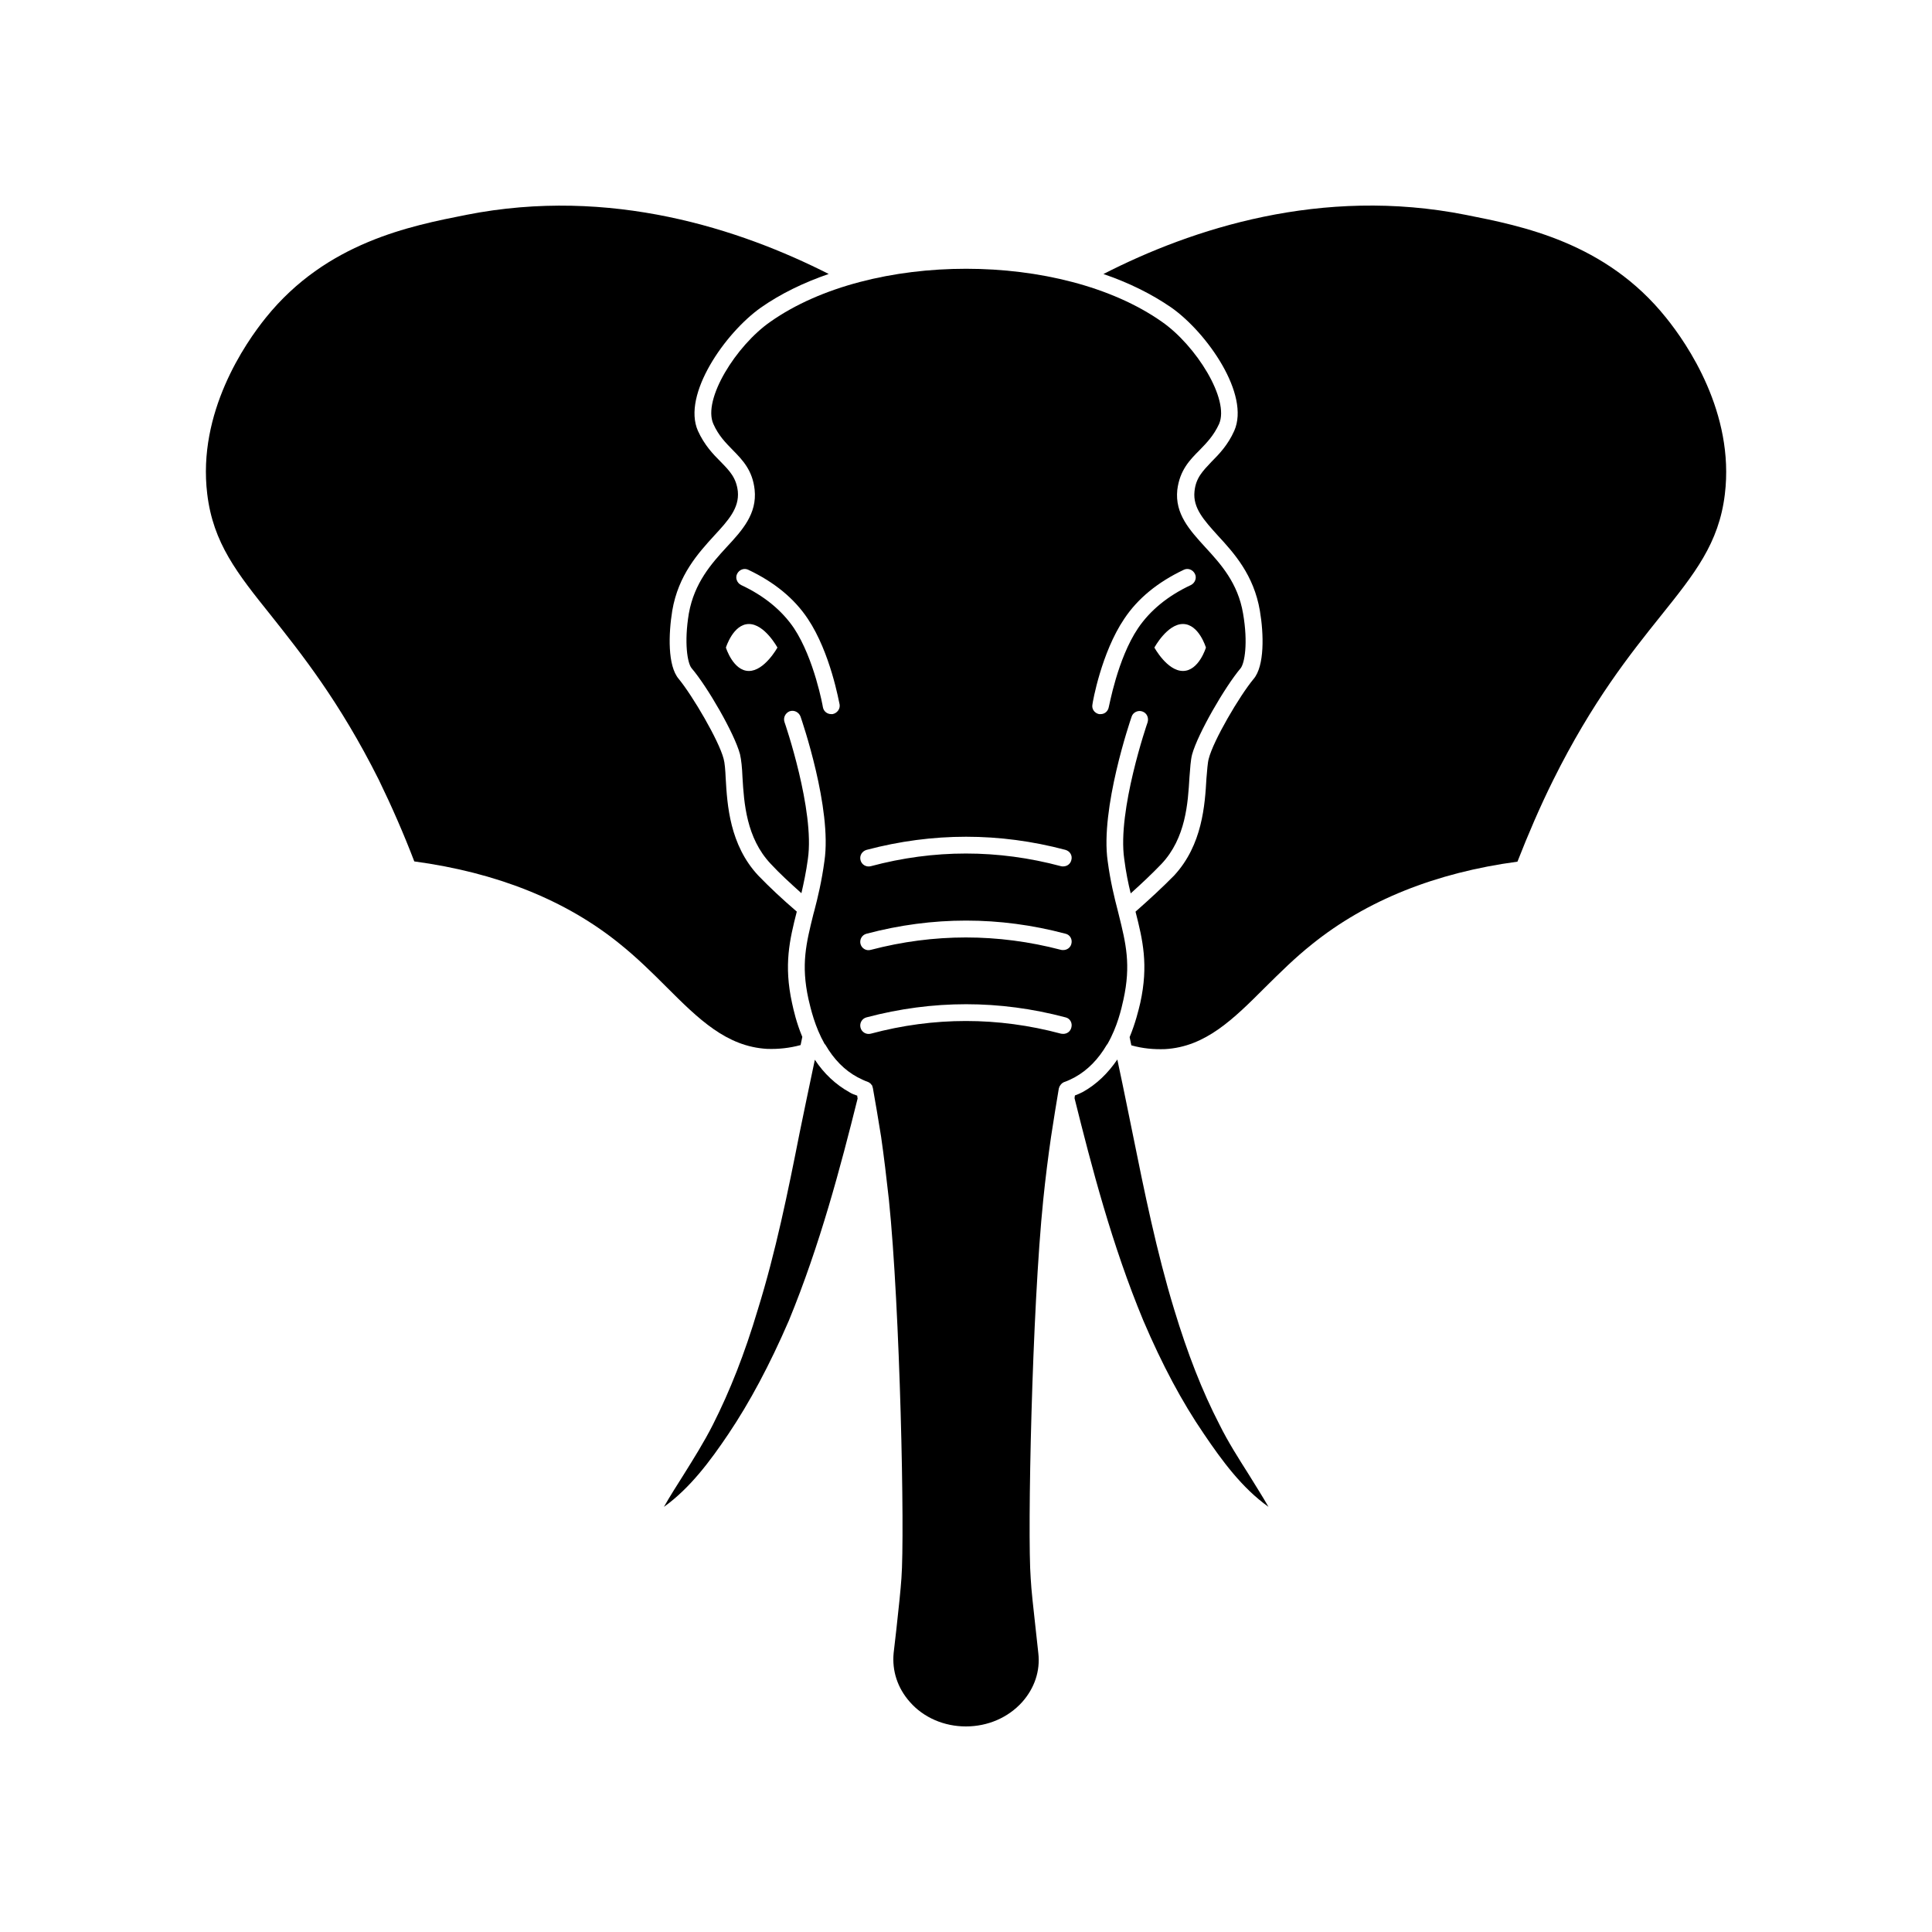 <?xml version="1.0" encoding="UTF-8"?>
<!-- The Best Svg Icon site in the world: iconSvg.co, Visit us! https://iconsvg.co -->
<svg fill="#000000" width="800px" height="800px" version="1.1" viewBox="144 144 512 512" xmlns="http://www.w3.org/2000/svg">
 <g>
  <path d="m480.16 543.33c-1.664-2.922-3.477-5.691-5.188-8.516-2.672-4.231-5.492-8.613-7.809-13.301-4.586-8.867-8.465-18.844-11.992-30.48-4.637-15.164-7.91-31.285-11.035-46.754-1.211-5.844-2.367-11.738-3.629-17.582l-0.402-1.914c-2.519 3.68-5.543 6.602-9.168 8.613-0.754 0.402-1.41 0.656-2.066 0.906-0.051 0.25-0.102 0.555-0.102 0.754 4.484 17.984 9.875 38.844 18.238 58.945 4.988 11.688 10.227 21.512 16.02 29.977 4.84 7.16 10.129 14.363 17.133 19.352z"/>
  <path d="m353.04 494.01c8.262-20.051 13.754-40.91 18.238-58.895-0.051-0.25-0.102-0.555-0.102-0.754-0.707-0.25-1.359-0.453-2.066-0.906-3.629-2.016-6.75-4.938-9.168-8.613l-0.402 1.914c-1.258 5.844-2.418 11.637-3.629 17.434-3.074 15.566-6.348 31.641-11.082 46.855-3.477 11.688-7.406 21.613-11.891 30.48-2.367 4.684-5.141 9.07-7.809 13.352-1.715 2.719-3.527 5.543-5.188 8.465 6.953-4.988 12.293-12.191 17.078-19.297 5.691-8.469 10.93-18.293 16.02-30.035z"/>
  <path d="m532.5 200.95c-38.289-7.609-72.648 3.68-96.078 15.668 6.648 2.266 12.797 5.289 18.035 8.918 9.422 6.648 20.906 23.023 16.625 32.648-1.664 3.727-3.981 6.144-5.996 8.16-2.367 2.519-4.18 4.281-4.535 7.91-0.453 4.383 2.519 7.609 6.246 11.738 4.231 4.586 9.473 10.379 11.082 19.852 1.059 6.195 1.258 14.66-1.664 18.086-3.727 4.484-10.68 16.324-11.891 21.16-0.301 1.059-0.402 2.973-0.605 5.188-0.402 7.004-1.059 17.633-8.566 25.746-3.023 3.074-6.449 6.246-10.227 9.574 1.914 7.508 3.477 14.105 1.258 24.184-0.453 1.914-1.258 5.289-2.82 9.07l0.453 2.168c3.023 0.855 5.945 1.109 8.918 1.008 10.73-0.605 18.086-7.91 26.602-16.426 3.879-3.828 7.809-7.758 12.445-11.438 14.359-11.539 32.648-18.895 54.359-21.816 2.82-7.203 5.945-14.508 9.473-21.613 10.379-20.859 20.402-33.402 28.516-43.527 8.918-11.133 15.418-19.195 16.977-32.242 2.621-21.562-10.027-39.902-15.566-46.754-16.008-20.008-38.277-24.34-53.039-27.262z"/>
  <path d="m461.92 263.27c1.863-1.914 3.727-3.828 5.141-6.902 2.871-6.5-6.098-20.809-15.164-27.105-26.602-18.691-77.082-18.742-103.73 0-9.07 6.297-18.035 20.605-15.113 27.105 1.359 3.074 3.273 4.988 5.141 6.902 2.57 2.621 5.238 5.34 5.793 10.531 0.656 6.348-3.223 10.68-7.406 15.164-4.031 4.383-8.566 9.473-10.027 17.582-1.309 7.859-0.352 13.199 0.707 14.508 4.18 4.887 11.387 17.332 12.848 22.824 0.352 1.562 0.555 3.578 0.656 6.098 0.402 6.801 1.008 16.07 7.457 22.922 2.367 2.57 5.188 5.141 8.16 7.809 0.605-2.672 1.258-5.644 1.715-9.07 1.863-12.848-6.098-36.023-6.195-36.273-0.402-1.211 0.25-2.418 1.359-2.871 1.211-0.402 2.418 0.25 2.871 1.359 0.352 1.008 8.414 24.484 6.348 38.34-0.707 5.289-1.762 9.672-2.672 13.148l-0.25 0.906c-1.914 7.758-3.324 13.301-1.309 22.52 0.605 2.57 1.664 7.254 4.281 11.891l0.203 0.203c2.215 3.828 5.039 6.75 8.516 8.613 0.906 0.453 1.762 0.906 2.672 1.211 0.051 0 0.102 0.051 0.203 0.102 0.203 0.051 0.352 0.203 0.453 0.301 0.102 0.051 0.203 0.102 0.25 0.25 0.102 0.102 0.25 0.25 0.301 0.352 0.051 0.102 0.102 0.301 0.102 0.402 0.051 0.102 0.102 0.203 0.102 0.301 0.707 3.879 1.41 8.211 2.168 12.848 0.754 5.238 1.41 10.73 2.066 16.676 2.973 28.867 4.231 88.418 3.324 100.31-0.203 2.973-0.707 7.859-1.359 13.703l-0.707 6.144c-0.453 4.684 1.008 9.27 4.332 13 3.629 4.133 9.07 6.449 14.812 6.449 5.793 0 11.184-2.316 14.914-6.449 3.273-3.68 4.836-8.262 4.281-13l-0.656-5.996c-0.656-5.894-1.211-10.832-1.359-13.805-0.906-11.789 0.352-71.34 3.324-100.31 0.605-5.945 1.309-11.438 2.066-16.676 0.707-4.637 1.41-8.969 2.066-12.848 0.051-0.102 0.102-0.203 0.102-0.301 0.051-0.102 0.102-0.301 0.203-0.402 0.051-0.102 0.203-0.25 0.25-0.352l0.301-0.301c0.102-0.051 0.301-0.203 0.402-0.25 0.102-0.051 0.102-0.102 0.25-0.102 0.855-0.301 1.715-0.707 2.672-1.211 3.477-1.914 6.297-4.836 8.516-8.613 0.051-0.051 0.102-0.102 0.203-0.25 2.621-4.586 3.68-9.27 4.231-11.789 2.016-9.219 0.656-14.812-1.258-22.52l-0.25-1.008c-0.906-3.477-1.965-7.758-2.672-13.098-2.016-13.855 5.996-37.332 6.348-38.34 0.352-1.109 1.664-1.762 2.82-1.359 1.211 0.402 1.762 1.664 1.41 2.871-0.102 0.25-8.062 23.426-6.195 36.223 0.453 3.527 1.059 6.5 1.715 9.117 2.973-2.672 5.691-5.238 8.16-7.809 6.449-6.852 7.004-16.121 7.406-22.922 0.203-2.519 0.301-4.535 0.707-6.098 1.512-5.492 8.715-17.938 12.848-22.824 1.059-1.309 2.016-6.648 0.656-14.508-1.359-8.113-5.945-13.148-10.027-17.582-4.133-4.535-8.062-8.816-7.406-15.164 0.637-5.238 3.309-7.961 5.93-10.578zm-119.45 58.543c-4.18 0-6.098-6.195-6.098-6.195s1.914-6.246 6.098-6.246c4.18 0 7.559 6.246 7.559 6.246-0.004-0.004-3.43 6.195-7.559 6.195zm22.168 11.434h-0.352c-1.059 0-2.016-0.707-2.215-1.863 0-0.102-2.266-12.746-7.656-20.906-3.176-4.684-7.859-8.566-14.008-11.438-1.109-0.555-1.613-1.914-1.059-2.973 0.555-1.109 1.863-1.613 2.973-1.059 6.902 3.273 12.191 7.609 15.77 13 5.996 8.969 8.262 22.117 8.414 22.672 0.195 1.156-0.609 2.316-1.867 2.566zm63.277 83.078c-0.25 1.008-1.109 1.664-2.168 1.664-0.203 0-0.352-0.051-0.555-0.051-16.727-4.484-33.703-4.484-50.43 0-1.211 0.301-2.418-0.402-2.719-1.613-0.301-1.211 0.402-2.418 1.613-2.719 17.531-4.637 35.215-4.637 52.699 0 1.207 0.25 1.91 1.512 1.559 2.719zm0-22.164c-0.25 0.957-1.109 1.613-2.168 1.613-0.203 0-0.352 0-0.555-0.051-16.727-4.383-33.703-4.383-50.43 0-1.211 0.352-2.418-0.402-2.719-1.562-0.301-1.211 0.402-2.418 1.613-2.719 17.531-4.637 35.215-4.637 52.699 0 1.207 0.25 1.91 1.508 1.559 2.719zm0-22.219c-0.25 1.008-1.109 1.664-2.168 1.664-0.203 0-0.352 0-0.555-0.051-16.727-4.484-33.703-4.484-50.43 0-1.211 0.301-2.418-0.402-2.719-1.613-0.301-1.211 0.402-2.367 1.613-2.719 17.531-4.637 35.215-4.637 52.699 0 1.207 0.352 1.91 1.508 1.559 2.719zm35.668-56.328s-1.863 6.195-6.098 6.195c-4.18 0-7.559-6.195-7.559-6.195s3.375-6.246 7.559-6.246c4.234 0 6.098 6.246 6.098 6.246zm-5.894-20.605c1.109-0.555 2.418-0.051 2.973 1.059 0.555 1.059 0.051 2.418-1.059 2.973-6.144 2.871-10.832 6.75-14.008 11.438-5.492 8.16-7.656 20.809-7.758 20.906-0.203 1.109-1.059 1.863-2.168 1.863h-0.398c-1.211-0.25-2.016-1.359-1.762-2.57 0.051-0.605 2.367-13.703 8.414-22.672 3.574-5.387 8.863-9.719 15.766-12.996z"/>
  <path d="m244.37 350.62c3.477 7.152 6.648 14.41 9.422 21.664 21.715 2.922 40.102 10.227 54.41 21.816 4.586 3.68 8.566 7.609 12.395 11.438 8.516 8.516 15.922 15.82 26.703 16.426 2.973 0.102 5.894-0.203 8.867-1.008l0.453-2.168c-1.562-3.727-2.316-7.106-2.719-8.969-2.215-10.125-0.656-16.727 1.258-24.234-3.879-3.324-7.254-6.5-10.227-9.574-7.559-8.113-8.211-18.691-8.613-25.746-0.102-2.215-0.25-4.133-0.555-5.188-1.258-4.836-8.211-16.676-11.891-21.16-2.973-3.477-2.719-11.891-1.715-18.086 1.613-9.473 6.902-15.266 11.133-19.902 3.727-4.031 6.648-7.254 6.246-11.688-0.402-3.629-2.168-5.441-4.586-7.91-2.016-2.016-4.281-4.383-5.996-8.16-4.231-9.574 7.203-25.945 16.676-32.648 5.238-3.68 11.387-6.648 17.984-8.918-23.426-11.891-57.785-23.227-96.027-15.668-14.762 2.922-37.031 7.254-53.102 27.207-5.543 6.852-18.188 25.191-15.566 46.754 1.562 13.047 7.961 21.059 16.93 32.242 8.016 10.129 18.09 22.672 28.52 43.48z"/>
 </g>
</svg>